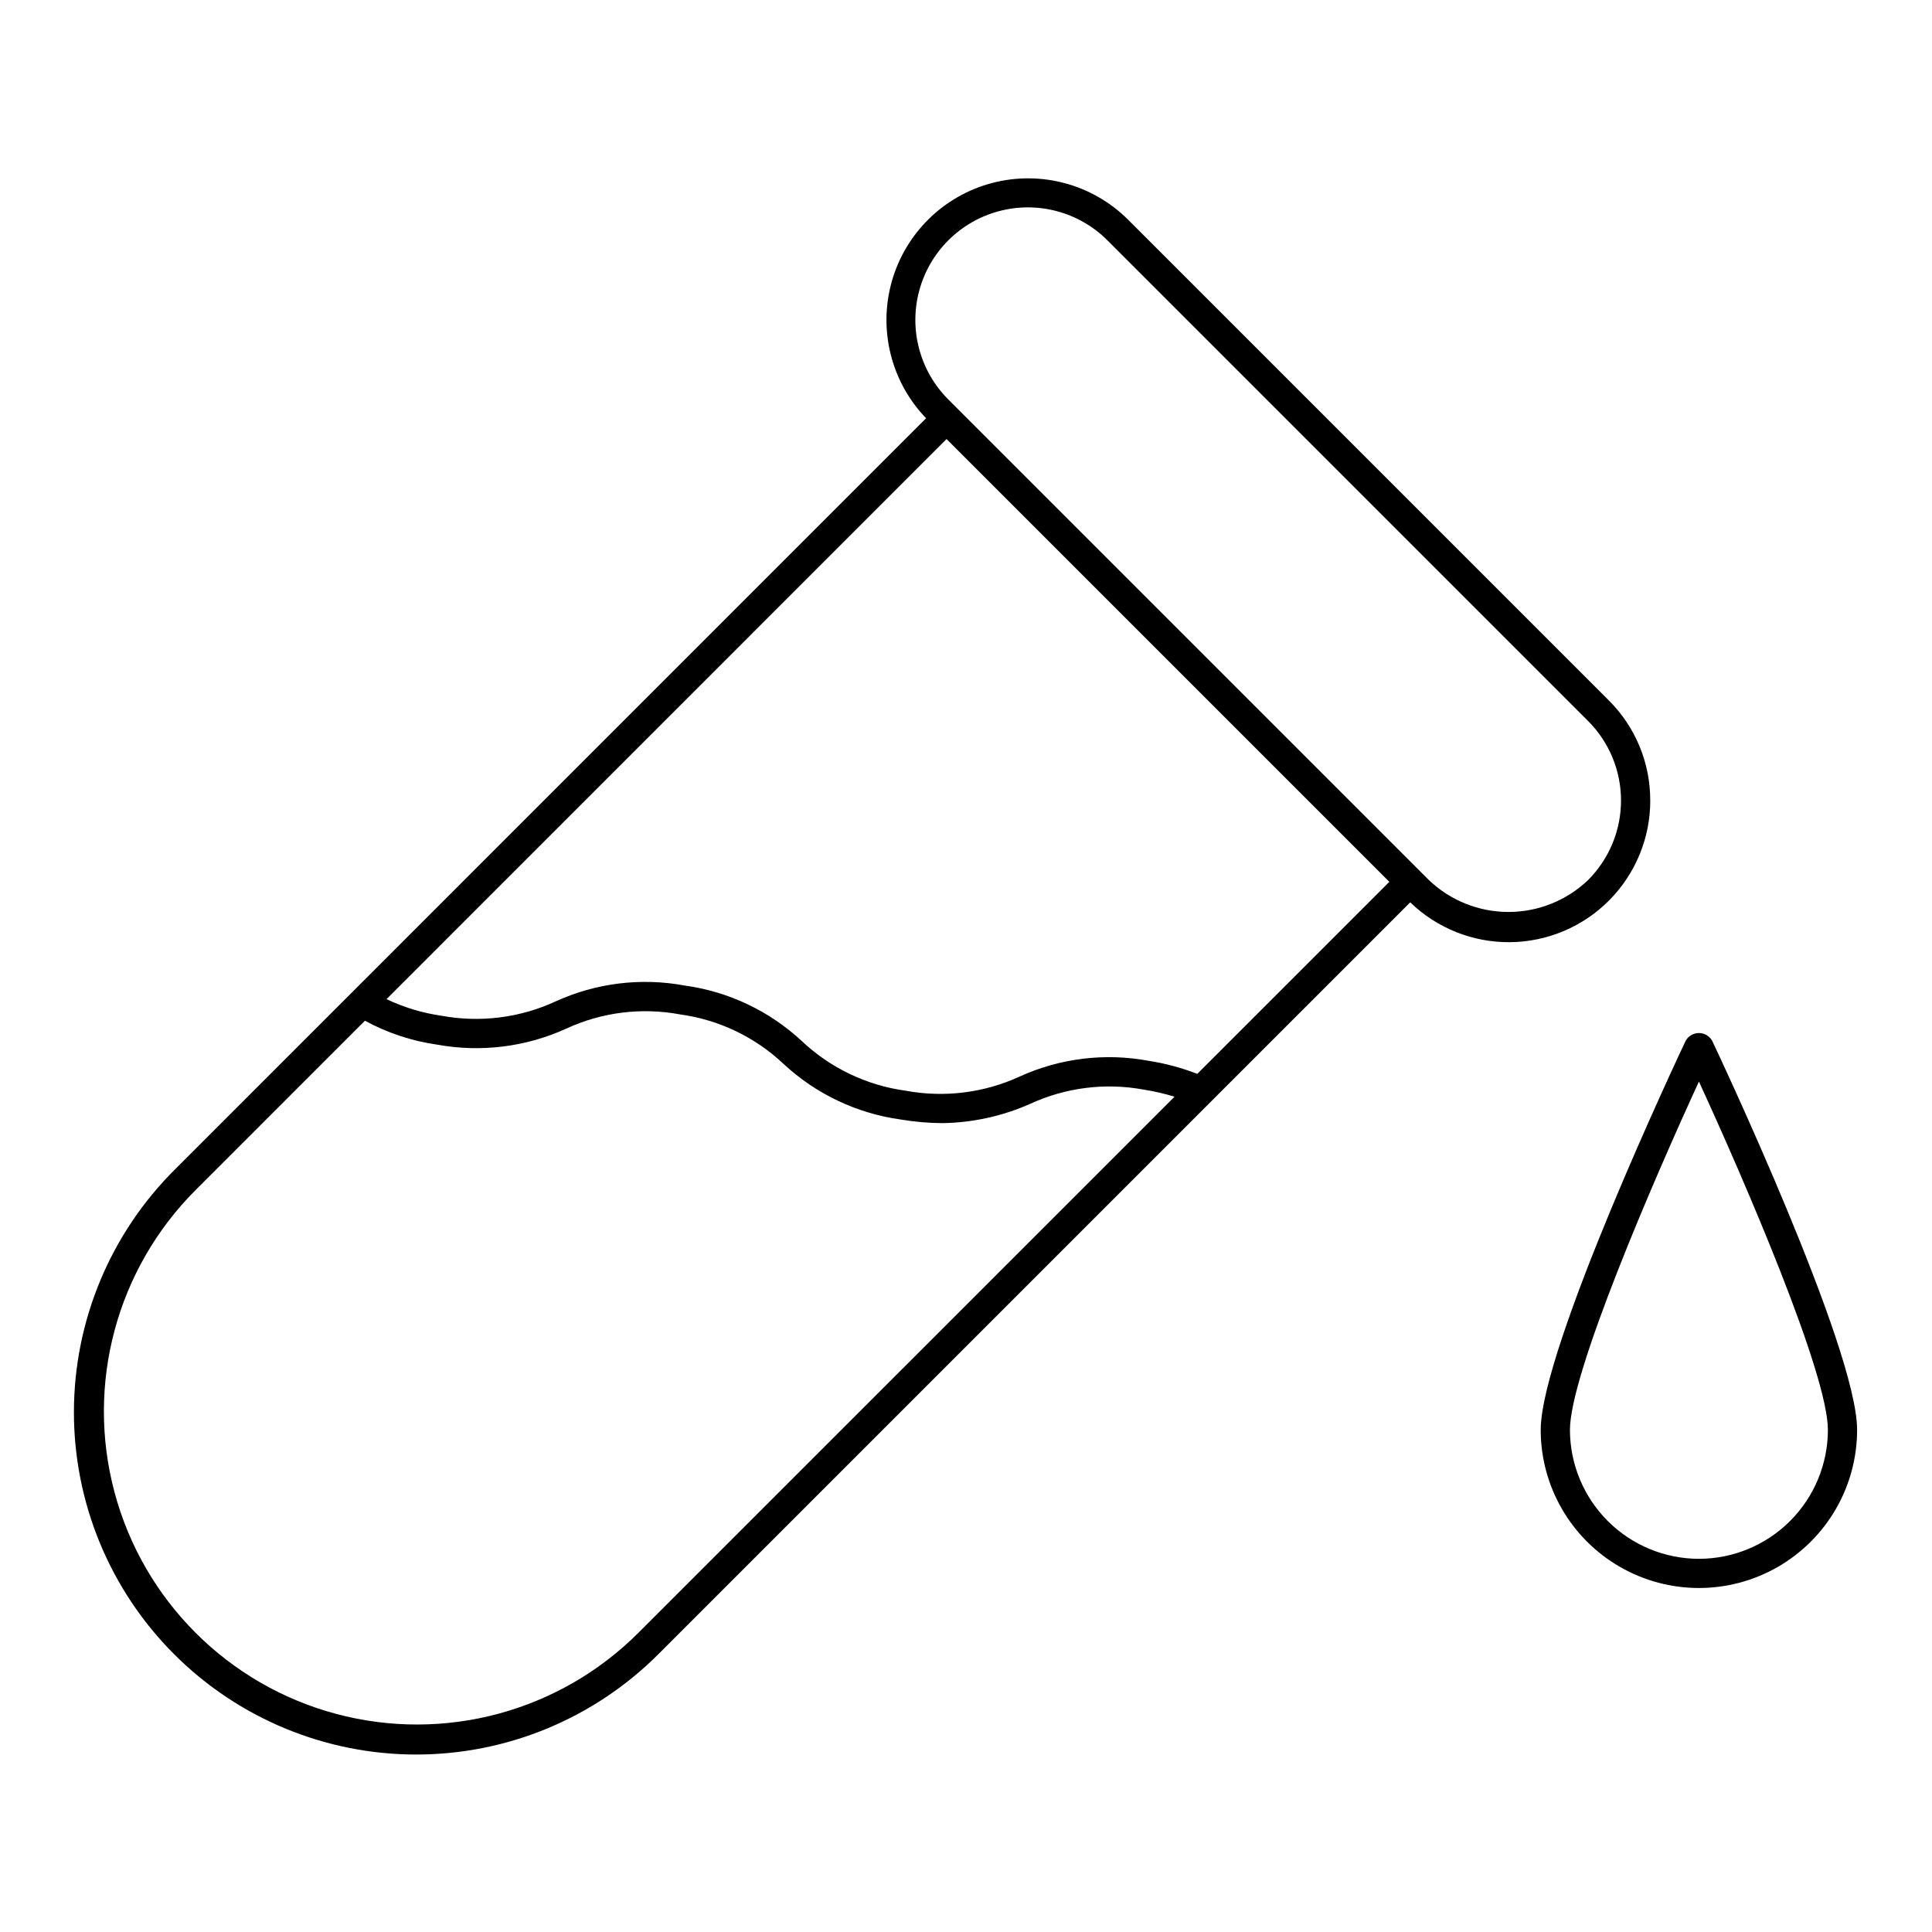 <?xml version="1.0" encoding="UTF-8"?>
<!-- The Best Svg Icon site in the world: iconSvg.co, Visit us! https://iconsvg.co -->
<svg fill="#000000" width="800px" height="800px" version="1.1" viewBox="144 144 512 512" xmlns="http://www.w3.org/2000/svg">
 <path d="m581.33 356.15c0.031-9.969-3.934-19.531-11-26.559l-127.37-127.37c-9.43-9.406-23.141-13.109-36.023-9.73-12.887 3.379-23.016 13.336-26.617 26.156-3.602 12.824-0.137 26.598 9.105 36.191l-199.05 199.06c-17.105 16.992-26.742 40.094-26.785 64.207-0.039 24.109 9.52 47.246 26.57 64.293 17.047 17.051 40.184 26.609 64.293 26.57 24.113-0.039 47.215-9.676 64.207-26.781l199.06-199.06c7.102 6.871 16.629 10.668 26.508 10.559 9.883-0.109 19.324-4.109 26.27-11.137 6.949-7.027 10.844-16.512 10.84-26.395zm-268.15 220.56c-20.961 20.961-51.512 29.148-80.145 21.477-28.633-7.672-51-30.039-58.672-58.672s0.516-59.184 21.477-80.141l44.871-44.871c5.949 3.234 12.434 5.379 19.141 6.336 11.566 2.113 23.504 0.633 34.207-4.242 9.422-4.359 19.969-5.676 30.172-3.769 10.266 1.406 19.832 5.977 27.375 13.078 8.617 8.027 19.504 13.191 31.172 14.785 3.637 0.613 7.316 0.93 11.004 0.949 8.016-0.121 15.922-1.863 23.25-5.121 9.422-4.34 19.965-5.648 30.164-3.742 2.731 0.426 5.422 1.047 8.062 1.863zm148.11-148.12c-4.156-1.621-8.477-2.781-12.887-3.465-11.543-2.152-23.469-0.699-34.16 4.16-9.445 4.352-20.012 5.664-30.238 3.762-10.297-1.402-19.902-5.988-27.473-13.113-8.586-8.004-19.438-13.156-31.066-14.754-11.555-2.152-23.496-0.691-34.191 4.188-9.434 4.363-19.988 5.699-30.211 3.824-5.07-0.723-10.004-2.207-14.633-4.41l148.42-148.43 117.34 117.34zm61.391-51.359-127.37-127.37 0.004 0.004c-7.535-7.535-10.477-18.512-7.719-28.805 2.758-10.289 10.793-18.328 21.086-21.086 10.289-2.758 21.27 0.188 28.801 7.719l127.37 127.37c5.594 5.59 8.734 13.172 8.734 21.082 0 7.906-3.141 15.492-8.734 21.082-5.68 5.426-13.23 8.453-21.086 8.453-7.852 0-15.402-3.023-21.086-8.449zm75.051 42.562c-0.719-1.254-2.055-2.031-3.5-2.031-1.449 0-2.785 0.777-3.504 2.031-1.57 3.316-38.422 81.492-38.422 103.12h-0.004c0 14.977 7.992 28.816 20.965 36.305 12.973 7.492 28.953 7.492 41.926 0 12.969-7.488 20.961-21.328 20.961-36.305 0.004-21.633-36.852-99.809-38.422-103.12zm-3.5 137.31c-9.062-0.008-17.75-3.613-24.16-10.023-6.406-6.406-10.012-15.094-10.02-24.156 0-14.91 22.156-66.164 34.18-92.301 12.023 26.141 34.18 77.387 34.18 92.301-0.008 9.062-3.613 17.75-10.02 24.156-6.41 6.41-15.098 10.016-24.16 10.023z"/>
</svg>